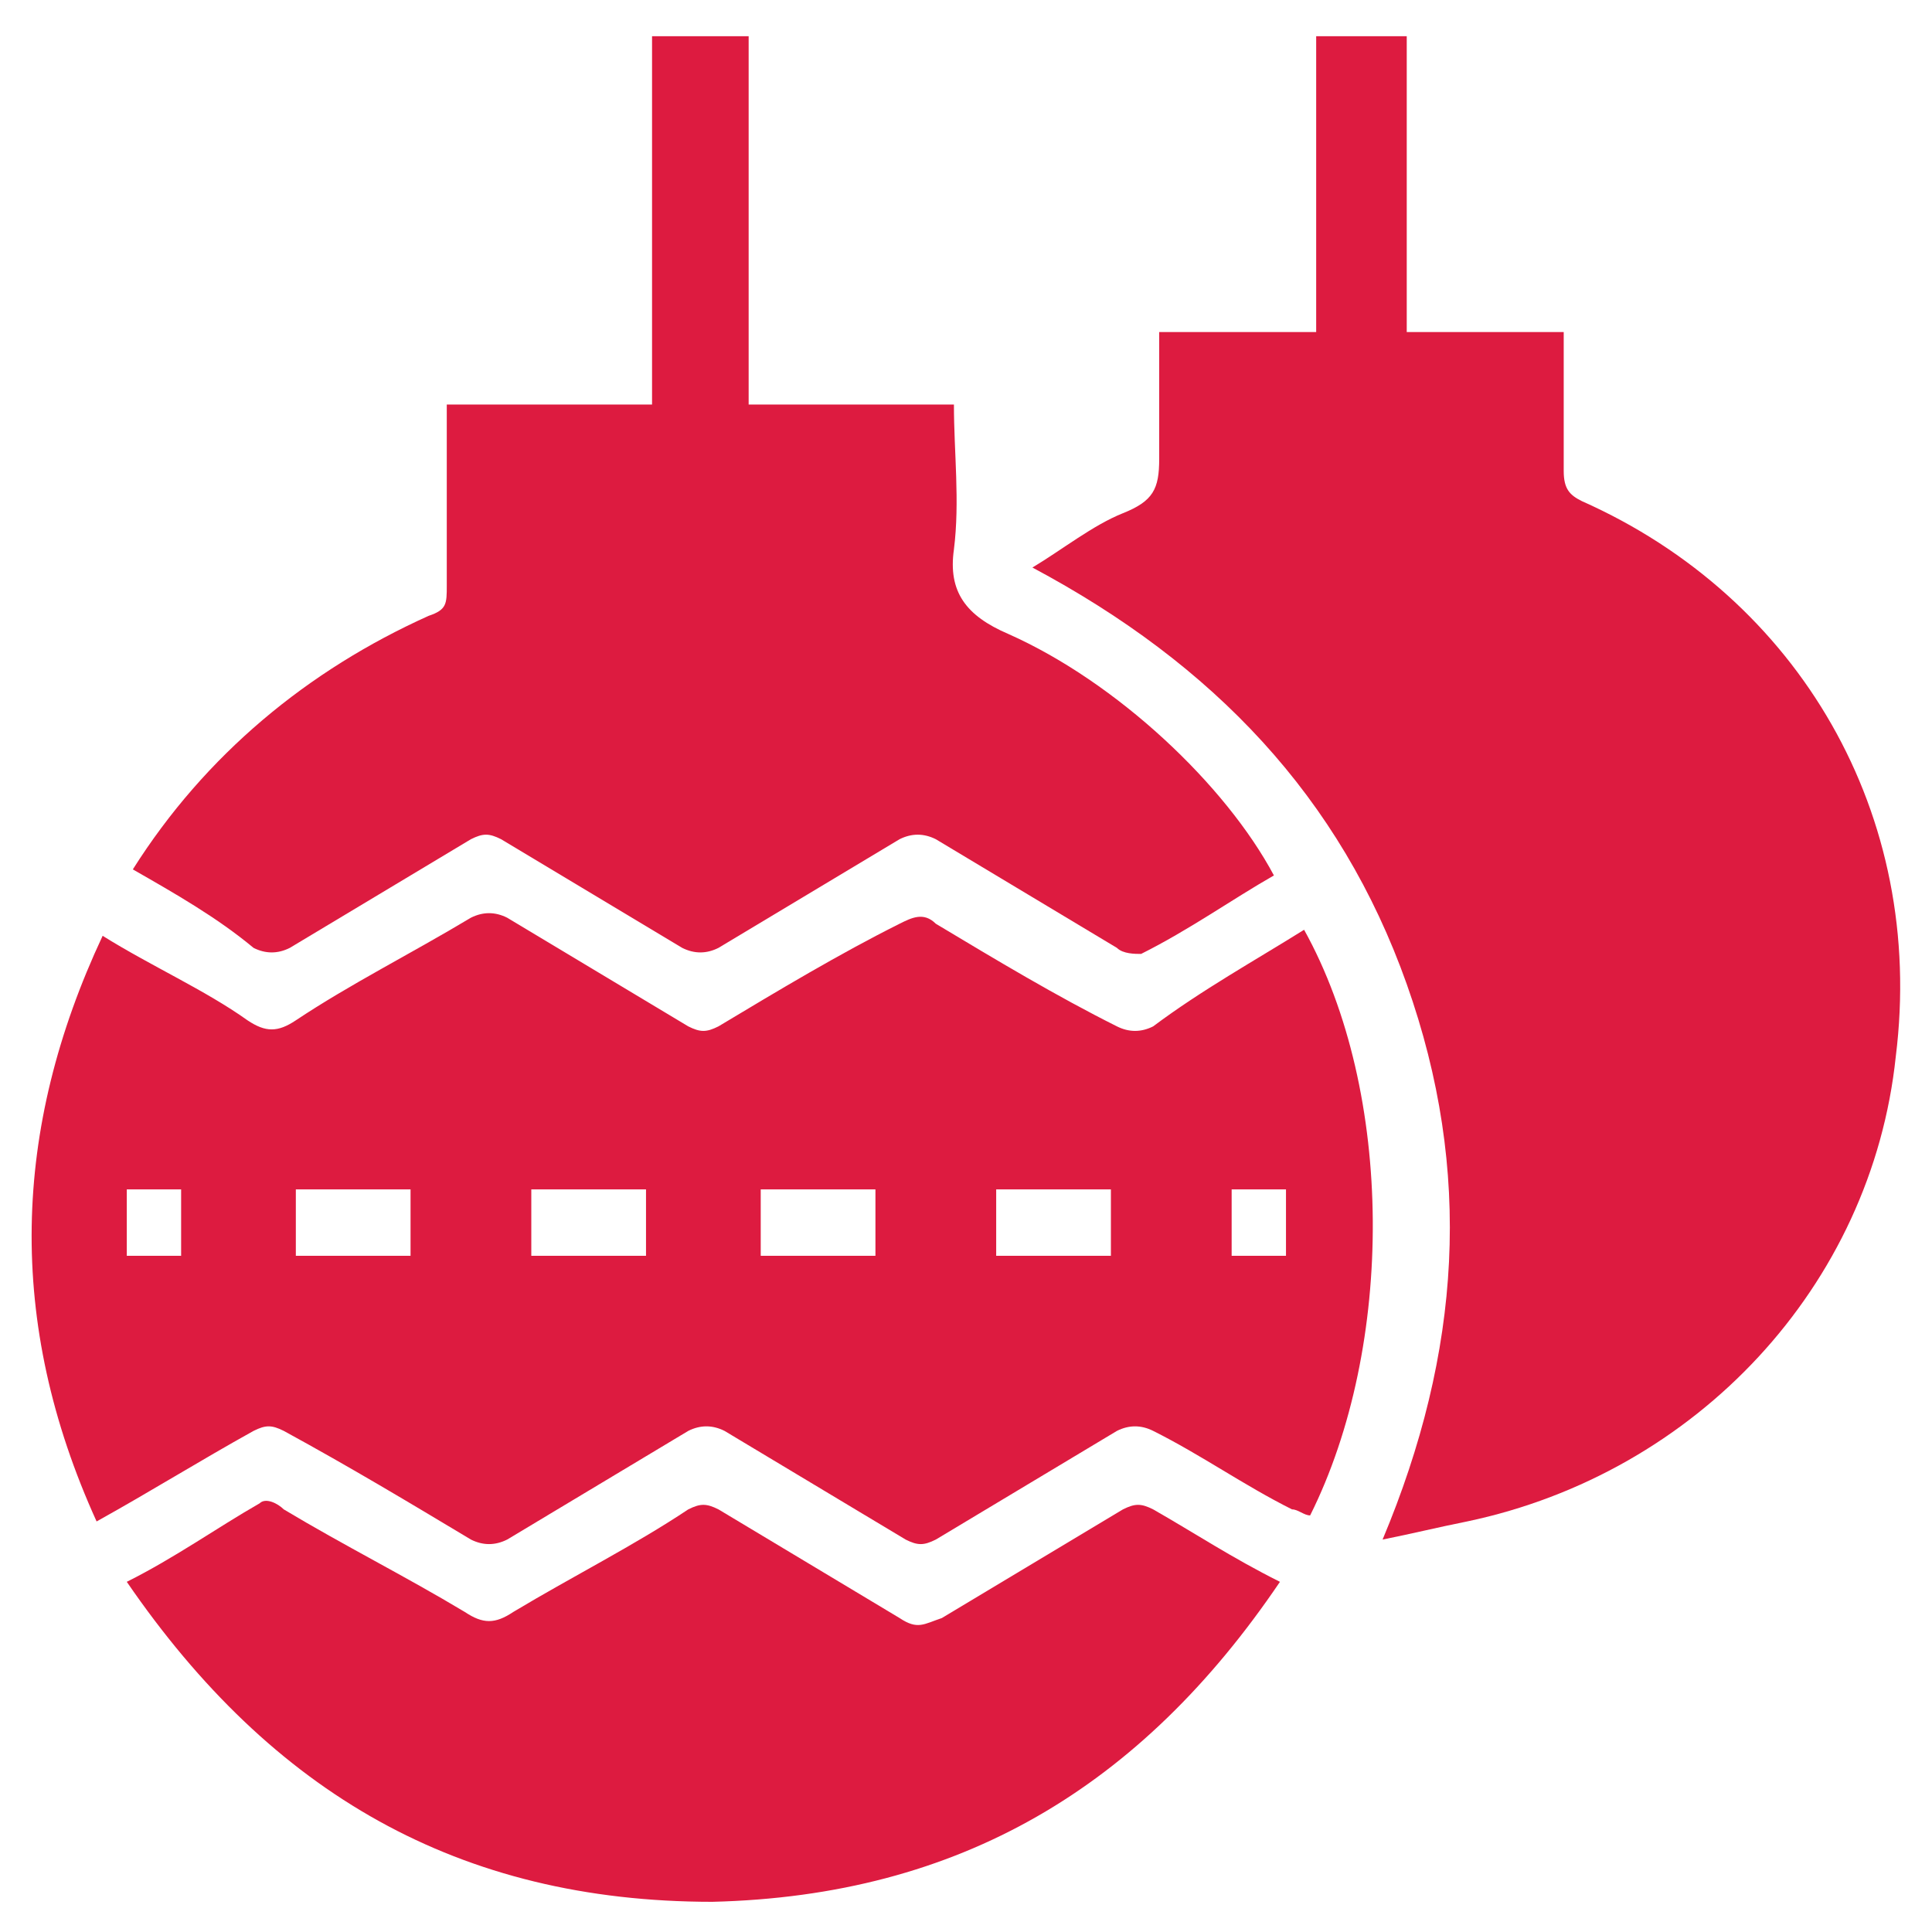 <?xml version="1.0" encoding="utf-8"?>
<!-- Generator: Adobe Illustrator 26.0.1, SVG Export Plug-In . SVG Version: 6.00 Build 0)  -->
<svg version="1.1" id="Layer_1" xmlns="http://www.w3.org/2000/svg" xmlns:xlink="http://www.w3.org/1999/xlink" x="0px" y="0px"
	 width="32px" height="32px" viewBox="0 0 32 32" style="enable-background:new 0 0 32 32;" xml:space="preserve">
<style type="text/css">
	.st0{fill:#DD1B40;}
</style>
<g>
	<path class="st0" d="M21.6,15.4c1.5,2.7,1.5,6.9,0.1,9.7c-0.1,0-0.2-0.1-0.3-0.1c-0.8-0.4-1.5-0.9-2.3-1.3c-0.2-0.1-0.4-0.1-0.6,0
		c-1,0.6-2,1.2-3,1.8c-0.2,0.1-0.3,0.1-0.5,0c-1-0.6-2-1.2-3-1.8c-0.2-0.1-0.4-0.1-0.6,0c-1,0.6-2,1.2-3,1.8c-0.2,0.1-0.4,0.1-0.6,0
		c-1-0.6-2-1.2-3.1-1.8c-0.2-0.1-0.3-0.1-0.5,0c-0.9,0.5-1.7,1-2.6,1.5c-1.5-3.3-1.4-6.5,0.1-9.7c0.8,0.5,1.7,0.9,2.4,1.4
		c0.3,0.2,0.5,0.2,0.8,0c0.9-0.6,1.9-1.1,2.9-1.7c0.2-0.1,0.4-0.1,0.6,0c1,0.6,2,1.2,3,1.8c0.2,0.1,0.3,0.1,0.5,0c1-0.6,2-1.2,3-1.7
		c0.2-0.1,0.4-0.2,0.6,0c1,0.6,2,1.2,3,1.7c0.2,0.1,0.4,0.1,0.6,0C19.9,16.4,20.8,15.9,21.6,15.4z M4.9,19.7c0,0.4,0,0.7,0,1.1
		c0.6,0,1.3,0,1.9,0c0-0.4,0-0.7,0-1.1C6.2,19.7,5.6,19.7,4.9,19.7z M8.8,19.7c0,0.4,0,0.8,0,1.1c0.6,0,1.3,0,1.9,0
		c0-0.4,0-0.7,0-1.1C10,19.7,9.4,19.7,8.8,19.7z M12.6,20.8c0.6,0,1.3,0,1.9,0c0-0.4,0-0.7,0-1.1c-0.6,0-1.3,0-1.9,0
		C12.6,20.1,12.6,20.5,12.6,20.8z M18.4,19.7c-0.6,0-1.3,0-1.9,0c0,0.4,0,0.8,0,1.1c0.6,0,1.2,0,1.9,0
		C18.4,20.5,18.4,20.1,18.4,19.7z M3,20.8c0-0.4,0-0.7,0-1.1c-0.3,0-0.6,0-0.9,0c0,0.4,0,0.7,0,1.1C2.4,20.8,2.7,20.8,3,20.8z
		 M21.3,19.7c-0.3,0-0.6,0-0.9,0c0,0.4,0,0.8,0,1.1c0.3,0,0.6,0,0.9,0C21.3,20.4,21.3,20.1,21.3,19.7z"/>
	<path class="st0" d="M22.9,25.5c1.3-3.1,1.5-6.1,0.4-9.2c-1.1-3.1-3.2-5.3-6.2-6.9c0.5-0.3,1-0.7,1.5-0.9c0.5-0.2,0.6-0.4,0.6-0.9
		c0-0.7,0-1.4,0-2.1c0.9,0,1.7,0,2.6,0c0-1.7,0-3.3,0-4.9c0.5,0,1,0,1.5,0c0,1.6,0,3.2,0,4.9c0.9,0,1.7,0,2.6,0c0,0.8,0,1.6,0,2.3
		c0,0.3,0.1,0.4,0.3,0.5c3.6,1.6,5.7,5.2,5.2,9.2c-0.4,3.8-3.3,6.9-7.1,7.7C23.8,25.3,23.4,25.4,22.9,25.5z"/>
	<path class="st0" d="M2.2,14.4c1.2-1.9,2.9-3.3,4.9-4.2c0.3-0.1,0.3-0.2,0.3-0.5c0-1,0-2,0-3c1.1,0,2.2,0,3.4,0c0-2.1,0-4.1,0-6.1
		c0.5,0,1,0,1.6,0c0,2,0,4,0,6.1c1.2,0,2.3,0,3.4,0c0,0.8,0.1,1.6,0,2.4c-0.1,0.7,0.2,1.1,0.9,1.4c1.8,0.8,3.6,2.5,4.4,4
		c-0.7,0.4-1.4,0.9-2.2,1.3c-0.1,0-0.3,0-0.4-0.1c-1-0.6-2-1.2-3-1.8c-0.2-0.1-0.4-0.1-0.6,0c-1,0.6-2,1.2-3,1.8
		c-0.2,0.1-0.4,0.1-0.6,0c-1-0.6-2-1.2-3-1.8c-0.2-0.1-0.3-0.1-0.5,0c-1,0.6-2,1.2-3,1.8c-0.2,0.1-0.4,0.1-0.6,0
		C3.6,15.2,2.9,14.8,2.2,14.4z"/>
	<path class="st0" d="M21.2,26.2c-2.3,3.4-5.3,5.2-9.4,5.3c-4.2,0-7.3-1.8-9.7-5.3c0.8-0.4,1.5-0.9,2.2-1.3c0.1-0.1,0.3,0,0.4,0.1
		c1,0.6,2,1.1,3,1.7c0.3,0.2,0.5,0.2,0.8,0c1-0.6,2-1.1,2.9-1.7c0.2-0.1,0.3-0.1,0.5,0c1,0.6,2,1.2,3,1.8c0.3,0.2,0.4,0.1,0.7,0
		c1-0.6,2-1.2,3-1.8c0.2-0.1,0.3-0.1,0.5,0C19.8,25.4,20.4,25.8,21.2,26.2z"/>
</g>
</svg>
